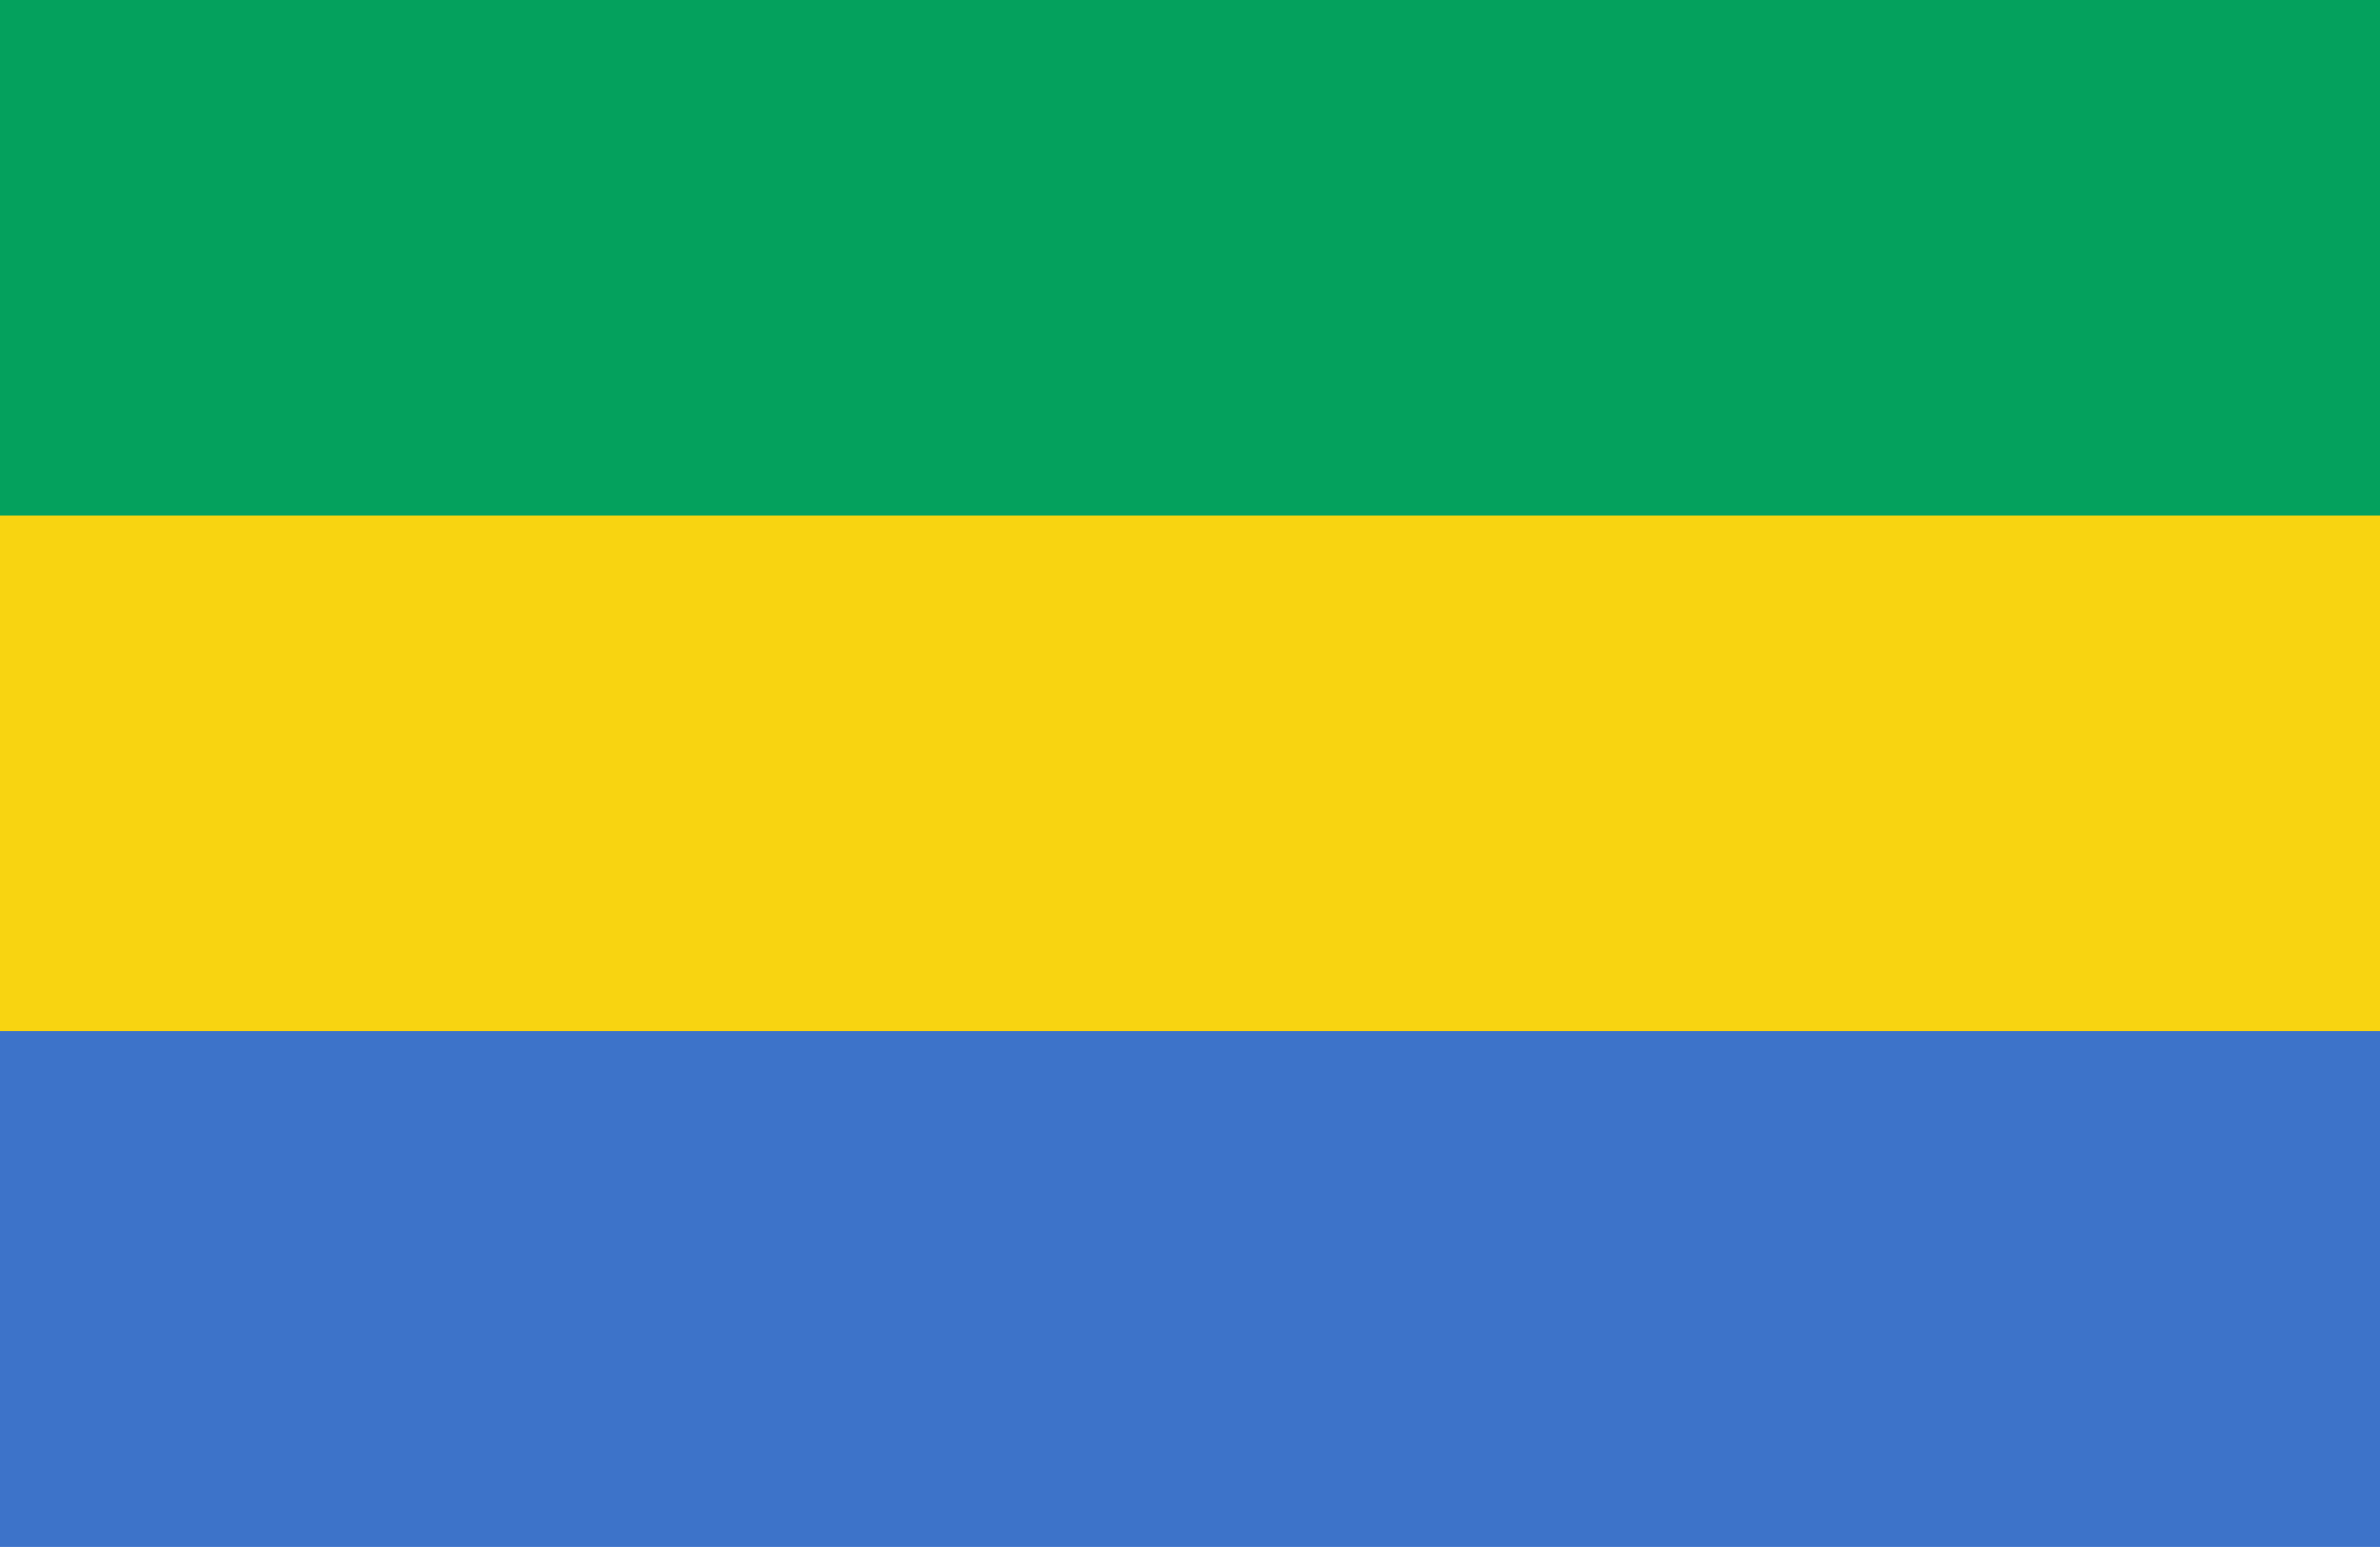 <?xml version="1.0" encoding="UTF-8"?> <svg xmlns="http://www.w3.org/2000/svg" viewBox="0 0 7.982 5.188"><rect y="2.594" width="7.982" height="2.594" fill="#3d73c9"></rect><rect width="7.982" height="2.594" fill="#04a15d"></rect><rect y="1.729" width="7.982" height="1.729" fill="#f8d411"></rect></svg> 